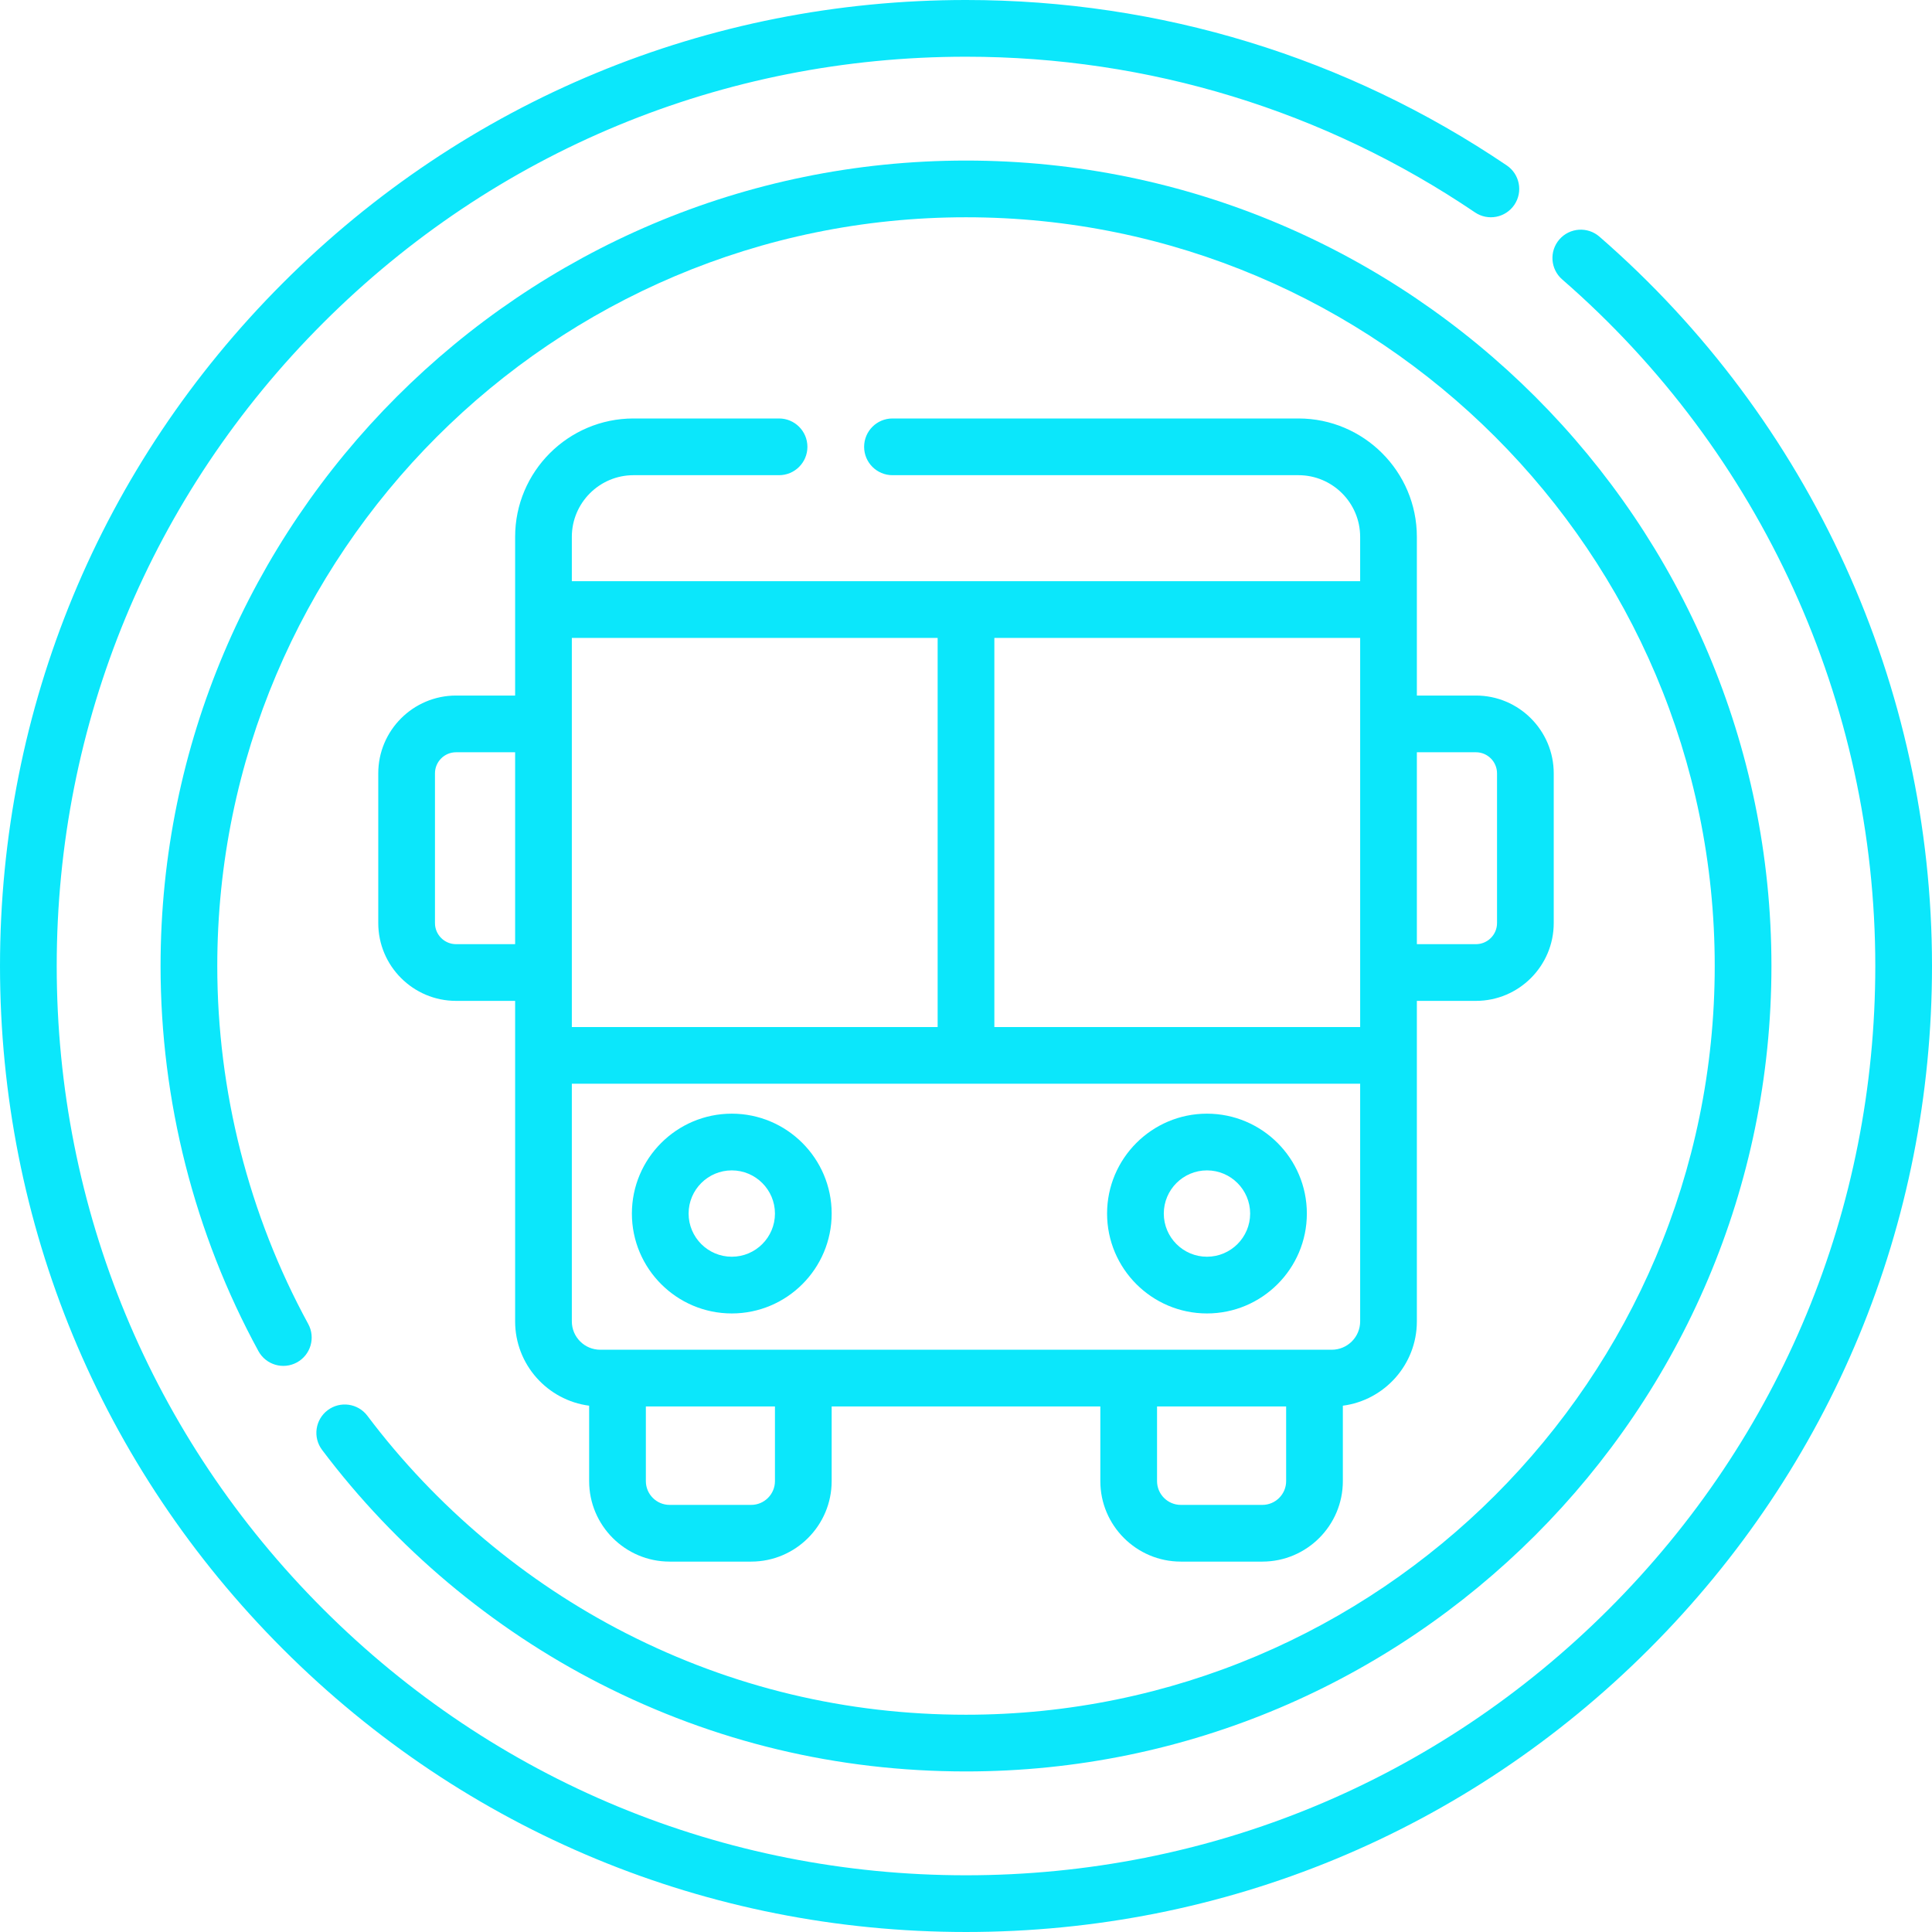<?xml version="1.0"?>
<svg xmlns="http://www.w3.org/2000/svg" id="Capa_1" enable-background="new 0 0 512 512" height="512px" viewBox="0 0 512 512" width="512px" class=""><g><g><g><path d="m423.856 62.707c-3.132-2.72-7.879-2.389-10.601.743-2.723 3.132-2.39 7.879.742 10.602 52.731 45.83 82.974 112.148 82.974 181.949 0 64.366-25.065 124.879-70.579 170.392-45.513 45.512-106.026 70.578-170.392 70.578s-124.879-25.066-170.392-70.578c-45.514-45.514-70.579-106.027-70.579-170.393 0-64.365 25.065-124.879 70.579-170.391 45.513-45.514 106.026-70.579 170.392-70.579 48.358 0 95.001 14.267 134.885 41.258 3.437 2.327 8.11 1.427 10.435-2.012 2.326-3.437 1.425-8.109-2.012-10.435-42.38-28.681-91.935-43.841-143.308-43.841-68.38 0-132.667 26.629-181.02 74.981-48.351 48.352-74.98 112.639-74.98 181.019 0 68.381 26.629 132.668 74.98 181.02 48.353 48.352 112.64 74.98 181.02 74.98s132.667-26.628 181.02-74.98c48.351-48.352 74.98-112.639 74.98-181.02 0-74.156-32.127-144.608-88.144-193.293z" data-original="#000000" class="active-path" data-old_color="#000000" fill="#0BE7FB"/><path d="m86.838 373.716c-3.316 2.495-3.981 7.207-1.485 10.522 19.479 25.881 44.985 47.322 73.763 62.006 30.177 15.397 62.773 23.205 96.884 23.205 117.696 0 213.449-95.752 213.449-213.449s-95.753-213.449-213.449-213.449-213.449 95.752-213.449 213.449c0 35.658 8.968 70.948 25.935 102.058 1.987 3.643 6.55 4.987 10.195 2.999 3.644-1.987 4.987-6.552 3-10.195-15.767-28.909-24.101-61.712-24.101-94.862 0-109.409 89.011-198.42 198.42-198.42s198.42 89.011 198.42 198.42-89.011 198.42-198.42 198.42c-31.713 0-62.011-7.255-90.053-21.563-26.755-13.652-50.472-33.589-68.586-57.656-2.495-3.317-7.206-3.98-10.523-1.485z" data-original="#000000" class="active-path" data-old_color="#000000" fill="#0BE7FB"/><path d="m193.93 348.077c14.596 0 26.471-11.875 26.471-26.471 0-14.597-11.875-26.472-26.471-26.472s-26.472 11.875-26.472 26.472 11.875 26.471 26.472 26.471zm0-37.913c6.309 0 11.442 5.133 11.442 11.442s-5.133 11.441-11.442 11.441-11.442-5.132-11.442-11.441c-.001-6.308 5.132-11.442 11.442-11.442z" data-original="#000000" class="active-path" data-old_color="#000000" fill="#0BE7FB"/><path d="m319.859 348.077c14.596 0 26.471-11.875 26.471-26.471 0-14.597-11.875-26.472-26.471-26.472s-26.472 11.875-26.472 26.472 11.876 26.471 26.472 26.471zm0-37.913c6.309 0 11.442 5.133 11.442 11.442s-5.133 11.441-11.442 11.441-11.442-5.132-11.442-11.441c0-6.308 5.133-11.442 11.442-11.442z" data-original="#000000" class="active-path" data-old_color="#000000" fill="#0BE7FB"/><path d="m167.89 125.93h38.568c4.15 0 7.515-3.364 7.515-7.515 0-4.15-3.365-7.515-7.515-7.515h-38.568c-17.301 0-31.376 14.075-31.376 31.376v42.052h-15.654c-11.368 0-20.617 9.249-20.617 20.617v39.681c0 11.369 9.249 20.618 20.617 20.618h15.654v84.934c0 11.438 8.564 20.906 19.615 22.347v19.984c0 11.763 9.57 21.333 21.333 21.333h21.605c11.763 0 21.333-9.569 21.333-21.333v-19.788h71.199v19.788c0 11.763 9.57 21.333 21.333 21.333h21.605c11.763 0 21.333-9.569 21.333-21.333v-19.984c11.051-1.441 19.615-10.91 19.615-22.347v-84.934h15.654c11.368 0 20.617-9.249 20.617-20.618v-39.681c0-11.369-9.249-20.617-20.617-20.617h-15.654v-42.052c0-17.3-14.075-31.376-31.376-31.376h-107.592c-4.15 0-7.515 3.364-7.515 7.515s3.364 7.515 7.515 7.515h107.593c9.013 0 16.346 7.333 16.346 16.346v11.754h-208.913v-11.754c0-9.014 7.334-16.346 16.347-16.346zm-31.376 124.284h-15.654c-3.081 0-5.588-2.507-5.588-5.588v-39.681c0-3.081 2.506-5.588 5.588-5.588h15.654zm238.972-50.857h15.654c3.081 0 5.588 2.507 5.588 5.588v39.681c0 3.081-2.506 5.588-5.588 5.588h-15.654zm-170.115 193.153c0 3.476-2.828 6.303-6.303 6.303h-21.605c-3.476 0-6.304-2.828-6.304-6.303v-19.788h34.212zm135.47 0c0 3.476-2.828 6.303-6.304 6.303h-21.605c-3.476 0-6.303-2.828-6.303-6.303v-19.788h34.212zm19.615-42.332c0 4.144-3.371 7.515-7.515 7.515h-193.883c-4.144 0-7.515-3.371-7.515-7.515v-62.975h208.913zm-96.941-181.119h96.942v103.115h-96.942zm-15.03 0v103.115h-96.942v-103.115z" data-original="#000000" class="active-path" data-old_color="#000000" fill="#0BE7FB"/></g></g></g> </svg>
